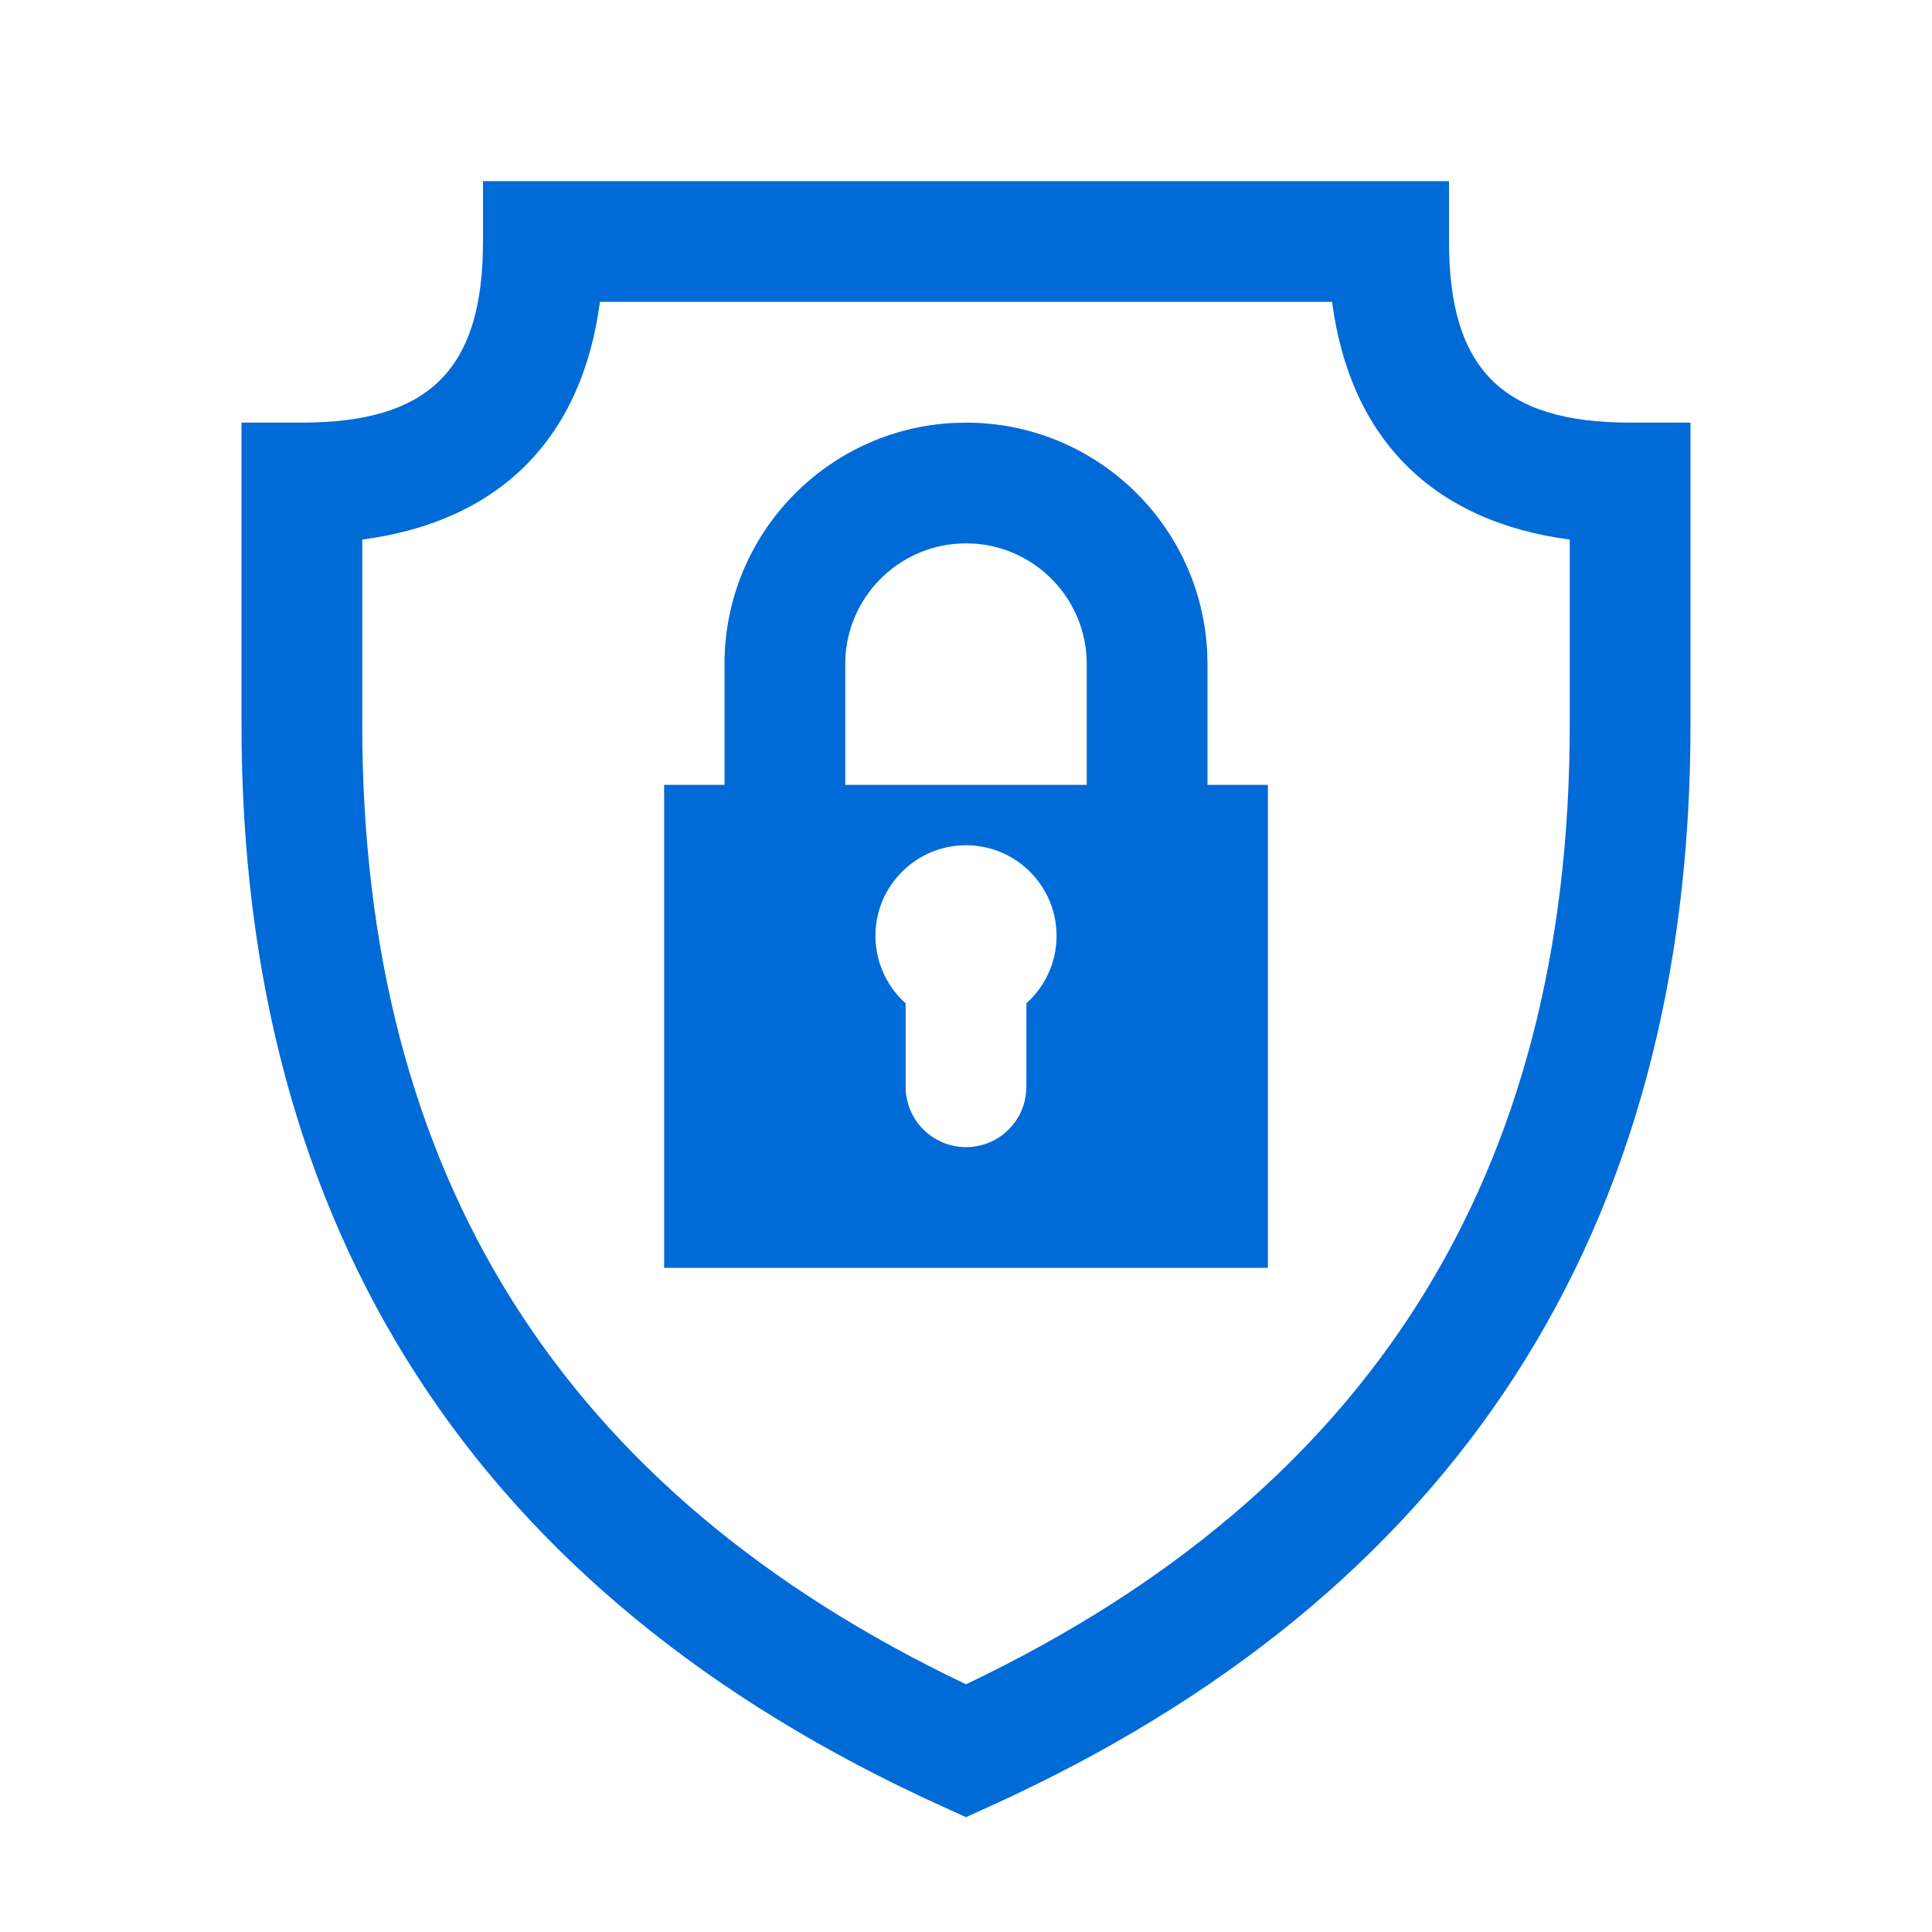 <?xml version="1.0" encoding="UTF-8"?>
<svg width="32px" height="32px" viewBox="0 0 32 32" version="1.1" xmlns="http://www.w3.org/2000/svg" xmlns:xlink="http://www.w3.org/1999/xlink">
    <!-- Generator: Sketch 58 (84663) - https://sketch.com -->
    <title>Icons/GDPR</title>
    <desc>Created with Sketch.</desc>
    <g id="Icons/GDPR" stroke="none" stroke-width="1" fill="none" fill-rule="evenodd">
        <path d="M24,3 L24,4 C24,6.114 24.886,7 27,7 L27,7 L28,7 L28,12 C28,20.393 24.103,26.415 16.414,29.91 L16.414,29.91 L16,30.098 L15.586,29.91 C7.897,26.415 4,20.393 4,12 L4,12 L4,7 L5,7 C7.114,7 8,6.114 8,4 L8,4 L8,3 L24,3 Z M22.063,5 L9.937,5 C9.637,7.27 8.27,8.637 6,8.937 L6,8.937 L6,12 C6,19.455 9.301,24.705 16,27.897 C22.699,24.705 26,19.455 26,12 L26,12 L26,8.937 C23.73,8.637 22.363,7.27 22.063,5 L22.063,5 Z M15.8,7.005 L16,7 C18.142,7 19.891,8.684 19.995,10.8 L20,11 L20,13 L21,13 L21,21 L11,21 L11,13 L12,13 L12,11 C12,8.858 13.684,7.109 15.8,7.005 L16,7 Z M16,14 C15.172,14 14.5,14.672 14.5,15.5 C14.5,15.944 14.693,16.343 15,16.618 L15,18 C15,18.552 15.448,19 16,19 C16.513,19 16.936,18.614 16.993,18.117 L17,18 L17.001,16.617 C17.307,16.342 17.5,15.944 17.5,15.5 C17.5,14.672 16.828,14 16,14 Z M16.149,9.005 L16,9 C14.946,9 14.082,9.816 14.005,10.851 L14,11 L14,13 L18,13 L18,11 C18,9.946 17.184,9.082 16.149,9.005 L16,9 Z" id="GDPR" fill="#006BD6"></path>
    </g>
</svg>